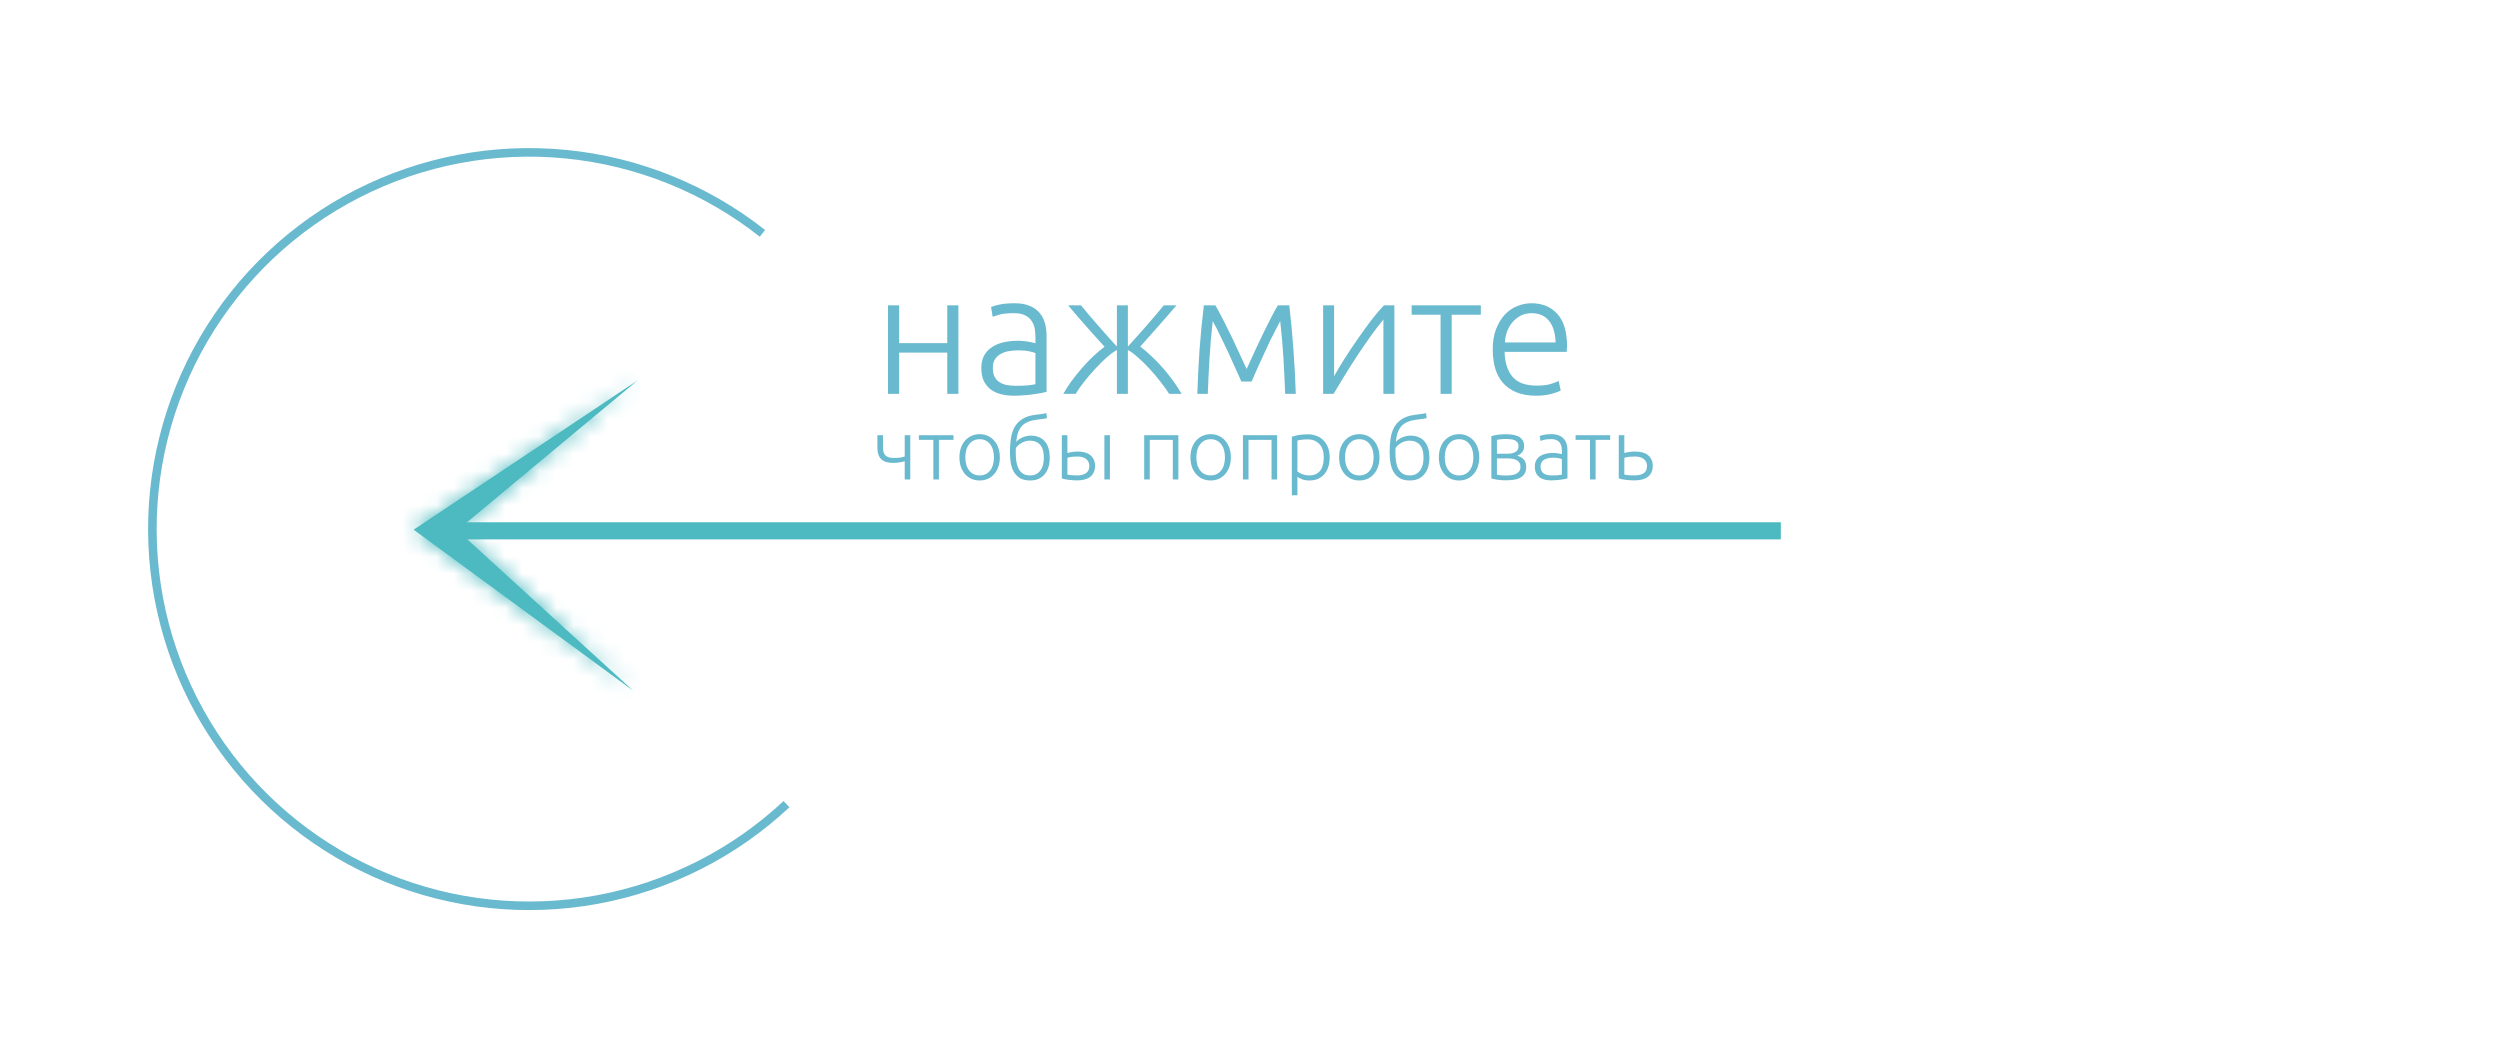 <?xml version="1.0" encoding="UTF-8"?> <svg xmlns="http://www.w3.org/2000/svg" width="146" height="62" viewBox="0 0 146 62" fill="none"><path d="M44.526 13.628C41.221 11.02 37.237 9.415 33.047 9.004C28.857 8.593 24.636 9.393 20.887 11.309C17.138 13.225 14.018 16.176 11.896 19.813C9.774 23.45 8.741 27.619 8.918 31.825C9.095 36.032 10.476 40.099 12.896 43.544C15.316 46.99 18.674 49.668 22.571 51.262C26.468 52.855 30.741 53.297 34.882 52.535C39.022 51.773 42.857 49.839 45.931 46.962" stroke="#69B9CF" stroke-width="0.5"></path><path d="M104 31L26 31" stroke="#4CBAC0"></path><mask id="path-3-inside-1_123_180" fill="white"><path d="M24.158 30.934L37.226 22.221L26.71 30.968L36.98 40.34L24.158 30.934Z"></path></mask><path d="M24.158 30.934L37.226 22.221L26.71 30.968L36.98 40.34L24.158 30.934Z" fill="#4CBAC0"></path><path d="M24.158 30.934L22.494 28.437L18.926 30.816L22.383 33.352L24.158 30.934ZM37.226 22.221L39.145 24.528L35.562 19.725L37.226 22.221ZM36.98 40.34L35.206 42.759L39.002 38.124L36.98 40.34ZM26.71 30.968L24.792 28.662L22.145 30.863L24.688 33.184L26.71 30.968ZM25.822 33.43L38.891 24.718L35.562 19.725L22.494 28.437L25.822 33.43ZM38.755 37.922L25.932 28.515L22.383 33.352L35.206 42.759L38.755 37.922ZM35.308 19.915L24.792 28.662L28.629 33.275L39.145 24.528L35.308 19.915ZM24.688 33.184L34.958 42.556L39.002 38.124L28.733 28.752L24.688 33.184Z" fill="#4CBAC0" mask="url(#path-3-inside-1_123_180)"></path><path d="M55.97 23H55.32V20.59H52.51V23H51.86V17.83H52.51V20.04H55.32V17.83H55.97V23ZM59.32 22.53C59.574 22.53 59.794 22.523 59.98 22.51C60.173 22.49 60.337 22.467 60.47 22.44V20.62C60.397 20.587 60.28 20.553 60.12 20.52C59.96 20.48 59.74 20.46 59.46 20.46C59.3 20.46 59.133 20.473 58.96 20.5C58.787 20.52 58.627 20.57 58.48 20.65C58.334 20.723 58.214 20.827 58.12 20.96C58.027 21.093 57.98 21.27 57.98 21.49C57.98 21.683 58.01 21.847 58.07 21.98C58.137 22.113 58.227 22.22 58.34 22.3C58.46 22.38 58.6 22.44 58.76 22.48C58.927 22.513 59.114 22.53 59.32 22.53ZM59.26 17.71C59.6 17.71 59.887 17.76 60.12 17.86C60.36 17.953 60.553 18.087 60.7 18.26C60.847 18.427 60.953 18.627 61.02 18.86C61.087 19.093 61.12 19.347 61.12 19.62V22.88C61.053 22.9 60.957 22.923 60.83 22.95C60.703 22.97 60.557 22.993 60.39 23.02C60.224 23.047 60.037 23.067 59.83 23.08C59.63 23.1 59.423 23.11 59.21 23.11C58.937 23.11 58.684 23.08 58.45 23.02C58.224 22.96 58.023 22.867 57.85 22.74C57.684 22.607 57.55 22.44 57.45 22.24C57.357 22.033 57.31 21.783 57.31 21.49C57.31 21.21 57.364 20.97 57.47 20.77C57.577 20.57 57.727 20.407 57.92 20.28C58.114 20.147 58.343 20.05 58.61 19.99C58.877 19.93 59.167 19.9 59.48 19.9C59.574 19.9 59.67 19.907 59.77 19.92C59.877 19.927 59.977 19.94 60.07 19.96C60.17 19.973 60.254 19.99 60.32 20.01C60.394 20.023 60.444 20.037 60.47 20.05V19.73C60.47 19.55 60.457 19.377 60.43 19.21C60.404 19.037 60.343 18.883 60.25 18.75C60.163 18.61 60.037 18.5 59.87 18.42C59.71 18.333 59.497 18.29 59.23 18.29C58.85 18.29 58.567 18.317 58.38 18.37C58.194 18.423 58.057 18.467 57.97 18.5L57.88 17.93C57.993 17.877 58.167 17.827 58.4 17.78C58.64 17.733 58.927 17.71 59.26 17.71ZM68.708 17.83C68.561 18.003 68.395 18.197 68.208 18.41C68.028 18.623 67.841 18.837 67.648 19.05C67.462 19.263 67.275 19.473 67.088 19.68C66.908 19.887 66.742 20.073 66.588 20.24C66.815 20.407 67.045 20.603 67.278 20.83C67.511 21.05 67.735 21.283 67.948 21.53C68.162 21.777 68.358 22.027 68.538 22.28C68.718 22.533 68.875 22.773 69.008 23H68.278C68.125 22.76 67.945 22.51 67.738 22.25C67.531 21.983 67.318 21.733 67.098 21.5C66.878 21.26 66.658 21.047 66.438 20.86C66.225 20.667 66.035 20.527 65.868 20.44V23H65.228V20.44C65.061 20.527 64.868 20.667 64.648 20.86C64.435 21.047 64.218 21.26 63.998 21.5C63.778 21.733 63.562 21.983 63.348 22.25C63.142 22.51 62.965 22.76 62.818 23H62.098C62.225 22.773 62.378 22.533 62.558 22.28C62.745 22.027 62.945 21.777 63.158 21.53C63.371 21.283 63.592 21.05 63.818 20.83C64.052 20.61 64.281 20.417 64.508 20.25C64.355 20.083 64.185 19.897 63.998 19.69C63.818 19.483 63.632 19.273 63.438 19.06C63.252 18.84 63.065 18.627 62.878 18.42C62.691 18.207 62.525 18.01 62.378 17.83H63.128C63.401 18.163 63.715 18.533 64.068 18.94C64.421 19.347 64.808 19.78 65.228 20.24V17.83H65.868V20.24C66.288 19.78 66.675 19.347 67.028 18.94C67.382 18.533 67.695 18.163 67.968 17.83H68.708ZM72.494 22.28C72.454 22.18 72.394 22.043 72.314 21.87C72.234 21.69 72.144 21.493 72.044 21.28C71.951 21.06 71.847 20.83 71.734 20.59C71.621 20.343 71.507 20.107 71.394 19.88C71.287 19.653 71.184 19.44 71.084 19.24C70.984 19.04 70.897 18.877 70.824 18.75C70.737 19.517 70.674 20.247 70.634 20.94C70.594 21.627 70.561 22.313 70.534 23H69.924C69.951 22.14 69.994 21.273 70.054 20.4C70.121 19.527 70.204 18.67 70.304 17.83H70.974C71.061 17.97 71.171 18.17 71.304 18.43C71.444 18.69 71.594 18.987 71.754 19.32C71.921 19.647 72.091 20.003 72.264 20.39C72.444 20.77 72.624 21.157 72.804 21.55C72.984 21.157 73.161 20.77 73.334 20.39C73.514 20.003 73.684 19.647 73.844 19.32C74.011 18.987 74.161 18.69 74.294 18.43C74.427 18.17 74.541 17.97 74.634 17.83H75.294C75.394 18.67 75.474 19.527 75.534 20.4C75.601 21.273 75.647 22.14 75.674 23H75.054C75.027 22.313 74.994 21.627 74.954 20.94C74.914 20.247 74.851 19.517 74.764 18.75C74.691 18.883 74.604 19.05 74.504 19.25C74.404 19.443 74.297 19.653 74.184 19.88C74.077 20.107 73.967 20.343 73.854 20.59C73.741 20.83 73.634 21.06 73.534 21.28C73.441 21.493 73.354 21.69 73.274 21.87C73.194 22.043 73.134 22.18 73.094 22.28H72.494ZM80.791 18.66C80.591 18.9 80.357 19.203 80.091 19.57C79.831 19.937 79.564 20.323 79.291 20.73C79.024 21.137 78.767 21.54 78.521 21.94C78.274 22.34 78.061 22.693 77.881 23H77.271V17.83H77.911V21.97C78.071 21.683 78.267 21.353 78.501 20.98C78.741 20.6 78.994 20.22 79.261 19.84C79.527 19.453 79.794 19.083 80.061 18.73C80.334 18.377 80.587 18.077 80.821 17.83H81.431V23H80.791V18.66ZM86.48 17.83V18.38H84.78V23H84.13V18.38H82.44V17.83H86.48ZM87.176 20.41C87.176 19.957 87.239 19.563 87.366 19.23C87.499 18.89 87.669 18.607 87.876 18.38C88.089 18.153 88.329 17.987 88.596 17.88C88.869 17.767 89.149 17.71 89.436 17.71C90.069 17.71 90.572 17.917 90.946 18.33C91.326 18.743 91.516 19.38 91.516 20.24C91.516 20.293 91.512 20.347 91.506 20.4C91.506 20.453 91.502 20.503 91.496 20.55H87.866C87.886 21.183 88.042 21.67 88.336 22.01C88.629 22.35 89.096 22.52 89.736 22.52C90.089 22.52 90.369 22.487 90.576 22.42C90.782 22.353 90.932 22.297 91.026 22.25L91.146 22.81C91.052 22.863 90.876 22.927 90.616 23C90.362 23.073 90.062 23.11 89.716 23.11C89.262 23.11 88.876 23.043 88.556 22.91C88.236 22.777 87.972 22.59 87.766 22.35C87.559 22.11 87.409 21.827 87.316 21.5C87.222 21.167 87.176 20.803 87.176 20.41ZM90.846 20C90.832 19.46 90.706 19.04 90.466 18.74C90.226 18.44 89.886 18.29 89.446 18.29C89.212 18.29 89.002 18.337 88.816 18.43C88.636 18.523 88.476 18.65 88.336 18.81C88.202 18.963 88.096 19.143 88.016 19.35C87.942 19.557 87.899 19.773 87.886 20H90.846Z" fill="#69B9CF"></path><path d="M51.24 25.415H51.565V26.115C51.565 26.355 51.618 26.52 51.725 26.61C51.835 26.7 51.992 26.745 52.195 26.745C52.365 26.745 52.497 26.737 52.59 26.72C52.687 26.703 52.768 26.683 52.835 26.66V25.415H53.16V28H52.835V26.935C52.812 26.942 52.777 26.952 52.73 26.965C52.687 26.975 52.635 26.985 52.575 26.995C52.515 27.005 52.45 27.015 52.38 27.025C52.313 27.032 52.245 27.035 52.175 27.035C52.032 27.035 51.902 27.02 51.785 26.99C51.672 26.96 51.573 26.91 51.49 26.84C51.41 26.77 51.348 26.678 51.305 26.565C51.262 26.448 51.24 26.305 51.24 26.135V25.415ZM55.683 25.415V25.69H54.833V28H54.508V25.69H53.663V25.415H55.683ZM58.391 26.71C58.391 26.913 58.361 27.098 58.301 27.265C58.244 27.432 58.163 27.573 58.056 27.69C57.953 27.807 57.829 27.898 57.686 27.965C57.543 28.028 57.384 28.06 57.211 28.06C57.038 28.06 56.879 28.028 56.736 27.965C56.593 27.898 56.468 27.807 56.361 27.69C56.258 27.573 56.176 27.432 56.116 27.265C56.059 27.098 56.031 26.913 56.031 26.71C56.031 26.507 56.059 26.322 56.116 26.155C56.176 25.988 56.258 25.847 56.361 25.73C56.468 25.61 56.593 25.518 56.736 25.455C56.879 25.388 57.038 25.355 57.211 25.355C57.384 25.355 57.543 25.388 57.686 25.455C57.829 25.518 57.953 25.61 58.056 25.73C58.163 25.847 58.244 25.988 58.301 26.155C58.361 26.322 58.391 26.507 58.391 26.71ZM58.046 26.71C58.046 26.387 57.971 26.13 57.821 25.94C57.671 25.747 57.468 25.65 57.211 25.65C56.954 25.65 56.751 25.747 56.601 25.94C56.451 26.13 56.376 26.387 56.376 26.71C56.376 27.033 56.451 27.29 56.601 27.48C56.751 27.67 56.954 27.765 57.211 27.765C57.468 27.765 57.671 27.67 57.821 27.48C57.971 27.29 58.046 27.033 58.046 26.71ZM59.346 25.805C59.4 25.745 59.461 25.692 59.531 25.645C59.601 25.598 59.675 25.56 59.751 25.53C59.828 25.5 59.903 25.478 59.976 25.465C60.053 25.448 60.123 25.44 60.186 25.44C60.38 25.44 60.546 25.472 60.686 25.535C60.83 25.595 60.946 25.683 61.036 25.8C61.13 25.913 61.198 26.05 61.241 26.21C61.285 26.37 61.306 26.548 61.306 26.745C61.306 26.892 61.288 27.043 61.251 27.2C61.215 27.357 61.151 27.498 61.061 27.625C60.974 27.752 60.856 27.857 60.706 27.94C60.559 28.02 60.374 28.06 60.151 28.06C59.911 28.06 59.715 28.013 59.561 27.92C59.408 27.823 59.288 27.698 59.201 27.545C59.118 27.388 59.059 27.213 59.026 27.02C58.996 26.823 58.981 26.625 58.981 26.425C58.981 26.152 58.998 25.89 59.031 25.64C59.065 25.39 59.133 25.167 59.236 24.97C59.343 24.773 59.495 24.61 59.691 24.48C59.891 24.347 60.158 24.26 60.491 24.22C60.591 24.21 60.675 24.2 60.741 24.19C60.808 24.18 60.863 24.172 60.906 24.165C60.953 24.158 60.991 24.152 61.021 24.145C61.051 24.135 61.08 24.127 61.106 24.12L61.146 24.415C61.113 24.428 61.056 24.442 60.976 24.455C60.896 24.468 60.763 24.485 60.576 24.505C60.376 24.528 60.203 24.57 60.056 24.63C59.91 24.687 59.786 24.767 59.686 24.87C59.59 24.973 59.513 25.102 59.456 25.255C59.403 25.408 59.366 25.592 59.346 25.805ZM59.326 26.17C59.323 26.197 59.321 26.24 59.321 26.3C59.321 26.36 59.321 26.415 59.321 26.465C59.321 26.625 59.331 26.783 59.351 26.94C59.374 27.097 59.416 27.237 59.476 27.36C59.539 27.48 59.624 27.578 59.731 27.655C59.841 27.728 59.981 27.765 60.151 27.765C60.298 27.765 60.421 27.738 60.521 27.685C60.624 27.628 60.708 27.553 60.771 27.46C60.838 27.363 60.886 27.253 60.916 27.13C60.946 27.007 60.961 26.877 60.961 26.74C60.961 26.61 60.95 26.485 60.926 26.365C60.903 26.242 60.859 26.135 60.796 26.045C60.736 25.952 60.651 25.877 60.541 25.82C60.431 25.763 60.289 25.735 60.116 25.735C60.036 25.735 59.955 25.748 59.871 25.775C59.791 25.798 59.716 25.832 59.646 25.875C59.576 25.915 59.513 25.962 59.456 26.015C59.4 26.065 59.356 26.117 59.326 26.17ZM62.011 25.415H62.336V26.45C62.396 26.433 62.485 26.417 62.601 26.4C62.718 26.38 62.835 26.37 62.951 26.37C63.081 26.37 63.206 26.385 63.326 26.415C63.45 26.445 63.556 26.493 63.646 26.56C63.74 26.627 63.813 26.713 63.866 26.82C63.923 26.927 63.951 27.057 63.951 27.21C63.951 27.363 63.923 27.493 63.866 27.6C63.813 27.707 63.74 27.795 63.646 27.865C63.553 27.932 63.441 27.98 63.311 28.01C63.185 28.04 63.05 28.055 62.906 28.055C62.82 28.055 62.731 28.052 62.641 28.045C62.555 28.038 62.471 28.03 62.391 28.02C62.315 28.01 62.243 27.998 62.176 27.985C62.11 27.972 62.055 27.957 62.011 27.94V25.415ZM62.906 27.765C63.116 27.765 63.286 27.722 63.416 27.635C63.55 27.548 63.616 27.407 63.616 27.21C63.616 27.117 63.598 27.035 63.561 26.965C63.525 26.895 63.475 26.838 63.411 26.795C63.351 26.748 63.28 26.715 63.196 26.695C63.116 26.672 63.031 26.66 62.941 26.66C62.838 26.66 62.733 26.665 62.626 26.675C62.52 26.685 62.423 26.705 62.336 26.735V27.715C62.38 27.725 62.455 27.737 62.561 27.75C62.668 27.76 62.783 27.765 62.906 27.765ZM64.821 28H64.496V25.415H64.821V28ZM68.816 28H68.491V25.69H67.146V28H66.821V25.415H68.816V28ZM71.882 26.71C71.882 26.913 71.852 27.098 71.792 27.265C71.736 27.432 71.654 27.573 71.547 27.69C71.444 27.807 71.321 27.898 71.177 27.965C71.034 28.028 70.876 28.06 70.702 28.06C70.529 28.06 70.371 28.028 70.227 27.965C70.084 27.898 69.959 27.807 69.852 27.69C69.749 27.573 69.667 27.432 69.607 27.265C69.551 27.098 69.522 26.913 69.522 26.71C69.522 26.507 69.551 26.322 69.607 26.155C69.667 25.988 69.749 25.847 69.852 25.73C69.959 25.61 70.084 25.518 70.227 25.455C70.371 25.388 70.529 25.355 70.702 25.355C70.876 25.355 71.034 25.388 71.177 25.455C71.321 25.518 71.444 25.61 71.547 25.73C71.654 25.847 71.736 25.988 71.792 26.155C71.852 26.322 71.882 26.507 71.882 26.71ZM71.537 26.71C71.537 26.387 71.462 26.13 71.312 25.94C71.162 25.747 70.959 25.65 70.702 25.65C70.446 25.65 70.242 25.747 70.092 25.94C69.942 26.13 69.867 26.387 69.867 26.71C69.867 27.033 69.942 27.29 70.092 27.48C70.242 27.67 70.446 27.765 70.702 27.765C70.959 27.765 71.162 27.67 71.312 27.48C71.462 27.29 71.537 27.033 71.537 26.71ZM74.583 28H74.258V25.69H72.913V28H72.588V25.415H74.583V28ZM75.769 27.535C75.799 27.558 75.836 27.583 75.879 27.61C75.926 27.637 75.979 27.662 76.039 27.685C76.099 27.708 76.164 27.728 76.234 27.745C76.304 27.758 76.377 27.765 76.454 27.765C76.614 27.765 76.748 27.738 76.854 27.685C76.964 27.628 77.052 27.553 77.119 27.46C77.186 27.363 77.234 27.252 77.264 27.125C77.294 26.995 77.309 26.858 77.309 26.715C77.309 26.375 77.224 26.115 77.054 25.935C76.884 25.752 76.659 25.66 76.379 25.66C76.219 25.66 76.089 25.668 75.989 25.685C75.892 25.698 75.819 25.713 75.769 25.73V27.535ZM75.769 28.925H75.444V25.505C75.541 25.472 75.664 25.44 75.814 25.41C75.964 25.38 76.154 25.365 76.384 25.365C76.574 25.365 76.746 25.397 76.899 25.46C77.056 25.52 77.189 25.608 77.299 25.725C77.412 25.842 77.499 25.983 77.559 26.15C77.623 26.317 77.654 26.505 77.654 26.715C77.654 26.912 77.627 27.093 77.574 27.26C77.524 27.423 77.449 27.565 77.349 27.685C77.249 27.802 77.126 27.893 76.979 27.96C76.836 28.027 76.671 28.06 76.484 28.06C76.314 28.06 76.166 28.037 76.039 27.99C75.916 27.94 75.826 27.893 75.769 27.85V28.925ZM80.564 26.71C80.564 26.913 80.534 27.098 80.474 27.265C80.418 27.432 80.336 27.573 80.229 27.69C80.126 27.807 80.002 27.898 79.859 27.965C79.716 28.028 79.558 28.06 79.384 28.06C79.211 28.06 79.052 28.028 78.909 27.965C78.766 27.898 78.641 27.807 78.534 27.69C78.431 27.573 78.349 27.432 78.289 27.265C78.233 27.098 78.204 26.913 78.204 26.71C78.204 26.507 78.233 26.322 78.289 26.155C78.349 25.988 78.431 25.847 78.534 25.73C78.641 25.61 78.766 25.518 78.909 25.455C79.052 25.388 79.211 25.355 79.384 25.355C79.558 25.355 79.716 25.388 79.859 25.455C80.002 25.518 80.126 25.61 80.229 25.73C80.336 25.847 80.418 25.988 80.474 26.155C80.534 26.322 80.564 26.507 80.564 26.71ZM80.219 26.71C80.219 26.387 80.144 26.13 79.994 25.94C79.844 25.747 79.641 25.65 79.384 25.65C79.127 25.65 78.924 25.747 78.774 25.94C78.624 26.13 78.549 26.387 78.549 26.71C78.549 27.033 78.624 27.29 78.774 27.48C78.924 27.67 79.127 27.765 79.384 27.765C79.641 27.765 79.844 27.67 79.994 27.48C80.144 27.29 80.219 27.033 80.219 26.71ZM81.519 25.805C81.573 25.745 81.634 25.692 81.704 25.645C81.774 25.598 81.848 25.56 81.924 25.53C82.001 25.5 82.076 25.478 82.149 25.465C82.226 25.448 82.296 25.44 82.359 25.44C82.553 25.44 82.719 25.472 82.859 25.535C83.003 25.595 83.119 25.683 83.209 25.8C83.303 25.913 83.371 26.05 83.414 26.21C83.458 26.37 83.479 26.548 83.479 26.745C83.479 26.892 83.461 27.043 83.424 27.2C83.388 27.357 83.324 27.498 83.234 27.625C83.148 27.752 83.029 27.857 82.879 27.94C82.733 28.02 82.548 28.06 82.324 28.06C82.084 28.06 81.888 28.013 81.734 27.92C81.581 27.823 81.461 27.698 81.374 27.545C81.291 27.388 81.233 27.213 81.199 27.02C81.169 26.823 81.154 26.625 81.154 26.425C81.154 26.152 81.171 25.89 81.204 25.64C81.238 25.39 81.306 25.167 81.409 24.97C81.516 24.773 81.668 24.61 81.864 24.48C82.064 24.347 82.331 24.26 82.664 24.22C82.764 24.21 82.848 24.2 82.914 24.19C82.981 24.18 83.036 24.172 83.079 24.165C83.126 24.158 83.164 24.152 83.194 24.145C83.224 24.135 83.253 24.127 83.279 24.12L83.319 24.415C83.286 24.428 83.229 24.442 83.149 24.455C83.069 24.468 82.936 24.485 82.749 24.505C82.549 24.528 82.376 24.57 82.229 24.63C82.083 24.687 81.959 24.767 81.859 24.87C81.763 24.973 81.686 25.102 81.629 25.255C81.576 25.408 81.539 25.592 81.519 25.805ZM81.499 26.17C81.496 26.197 81.494 26.24 81.494 26.3C81.494 26.36 81.494 26.415 81.494 26.465C81.494 26.625 81.504 26.783 81.524 26.94C81.548 27.097 81.589 27.237 81.649 27.36C81.713 27.48 81.798 27.578 81.904 27.655C82.014 27.728 82.154 27.765 82.324 27.765C82.471 27.765 82.594 27.738 82.694 27.685C82.798 27.628 82.881 27.553 82.944 27.46C83.011 27.363 83.059 27.253 83.089 27.13C83.119 27.007 83.134 26.877 83.134 26.74C83.134 26.61 83.123 26.485 83.099 26.365C83.076 26.242 83.033 26.135 82.969 26.045C82.909 25.952 82.824 25.877 82.714 25.82C82.604 25.763 82.463 25.735 82.289 25.735C82.209 25.735 82.128 25.748 82.044 25.775C81.964 25.798 81.889 25.832 81.819 25.875C81.749 25.915 81.686 25.962 81.629 26.015C81.573 26.065 81.529 26.117 81.499 26.17ZM86.389 26.71C86.389 26.913 86.359 27.098 86.299 27.265C86.243 27.432 86.161 27.573 86.055 27.69C85.951 27.807 85.828 27.898 85.684 27.965C85.541 28.028 85.383 28.06 85.21 28.06C85.036 28.06 84.878 28.028 84.734 27.965C84.591 27.898 84.466 27.807 84.359 27.69C84.256 27.573 84.174 27.432 84.115 27.265C84.058 27.098 84.029 26.913 84.029 26.71C84.029 26.507 84.058 26.322 84.115 26.155C84.174 25.988 84.256 25.847 84.359 25.73C84.466 25.61 84.591 25.518 84.734 25.455C84.878 25.388 85.036 25.355 85.21 25.355C85.383 25.355 85.541 25.388 85.684 25.455C85.828 25.518 85.951 25.61 86.055 25.73C86.161 25.847 86.243 25.988 86.299 26.155C86.359 26.322 86.389 26.507 86.389 26.71ZM86.044 26.71C86.044 26.387 85.969 26.13 85.82 25.94C85.669 25.747 85.466 25.65 85.21 25.65C84.953 25.65 84.749 25.747 84.6 25.94C84.45 26.13 84.374 26.387 84.374 26.71C84.374 27.033 84.45 27.29 84.6 27.48C84.749 27.67 84.953 27.765 85.21 27.765C85.466 27.765 85.669 27.67 85.82 27.48C85.969 27.29 86.044 27.033 86.044 26.71ZM87.93 25.36C88.03 25.36 88.141 25.367 88.265 25.38C88.391 25.39 88.51 25.418 88.62 25.465C88.73 25.508 88.821 25.578 88.895 25.675C88.971 25.768 89.01 25.897 89.01 26.06C89.01 26.187 88.973 26.3 88.9 26.4C88.826 26.497 88.726 26.568 88.6 26.615C88.786 26.665 88.921 26.745 89.005 26.855C89.088 26.965 89.13 27.1 89.13 27.26C89.13 27.433 89.095 27.573 89.025 27.68C88.955 27.783 88.861 27.863 88.745 27.92C88.631 27.973 88.501 28.008 88.355 28.025C88.211 28.042 88.065 28.05 87.915 28.05C87.735 28.05 87.576 28.038 87.44 28.015C87.306 27.992 87.191 27.967 87.095 27.94V25.47C87.178 25.443 87.288 25.418 87.425 25.395C87.561 25.372 87.73 25.36 87.93 25.36ZM87.42 26.5H88.01C88.21 26.5 88.371 26.467 88.495 26.4C88.618 26.333 88.68 26.222 88.68 26.065C88.68 25.965 88.658 25.887 88.615 25.83C88.571 25.773 88.515 25.732 88.445 25.705C88.375 25.675 88.295 25.657 88.205 25.65C88.115 25.64 88.025 25.635 87.935 25.635C87.825 25.635 87.72 25.642 87.62 25.655C87.52 25.665 87.453 25.675 87.42 25.685V26.5ZM87.42 26.77V27.72C87.436 27.727 87.463 27.733 87.5 27.74C87.54 27.743 87.583 27.748 87.63 27.755C87.68 27.758 87.731 27.762 87.785 27.765C87.841 27.768 87.895 27.77 87.945 27.77C88.058 27.77 88.166 27.763 88.27 27.75C88.373 27.737 88.463 27.712 88.54 27.675C88.616 27.635 88.678 27.583 88.725 27.52C88.771 27.453 88.795 27.367 88.795 27.26C88.795 27.167 88.775 27.088 88.735 27.025C88.698 26.962 88.645 26.912 88.575 26.875C88.508 26.838 88.428 26.812 88.335 26.795C88.245 26.778 88.146 26.77 88.04 26.77H87.42ZM90.639 27.765C90.766 27.765 90.876 27.762 90.969 27.755C91.066 27.745 91.148 27.733 91.214 27.72V26.81C91.178 26.793 91.119 26.777 91.039 26.76C90.959 26.74 90.849 26.73 90.709 26.73C90.629 26.73 90.546 26.737 90.459 26.75C90.373 26.76 90.293 26.785 90.219 26.825C90.146 26.862 90.086 26.913 90.039 26.98C89.993 27.047 89.969 27.135 89.969 27.245C89.969 27.342 89.984 27.423 90.014 27.49C90.048 27.557 90.093 27.61 90.149 27.65C90.209 27.69 90.279 27.72 90.359 27.74C90.443 27.757 90.536 27.765 90.639 27.765ZM90.609 25.355C90.779 25.355 90.923 25.38 91.039 25.43C91.159 25.477 91.256 25.543 91.329 25.63C91.403 25.713 91.456 25.813 91.489 25.93C91.523 26.047 91.539 26.173 91.539 26.31V27.94C91.506 27.95 91.458 27.962 91.394 27.975C91.331 27.985 91.258 27.997 91.174 28.01C91.091 28.023 90.998 28.033 90.894 28.04C90.794 28.05 90.691 28.055 90.584 28.055C90.448 28.055 90.321 28.04 90.204 28.01C90.091 27.98 89.991 27.933 89.904 27.87C89.821 27.803 89.754 27.72 89.704 27.62C89.658 27.517 89.634 27.392 89.634 27.245C89.634 27.105 89.661 26.985 89.714 26.885C89.768 26.785 89.843 26.703 89.939 26.64C90.036 26.573 90.151 26.525 90.284 26.495C90.418 26.465 90.563 26.45 90.719 26.45C90.766 26.45 90.814 26.453 90.864 26.46C90.918 26.463 90.968 26.47 91.014 26.48C91.064 26.487 91.106 26.495 91.139 26.505C91.176 26.512 91.201 26.518 91.214 26.525V26.365C91.214 26.275 91.208 26.188 91.194 26.105C91.181 26.018 91.151 25.942 91.104 25.875C91.061 25.805 90.998 25.75 90.914 25.71C90.834 25.667 90.728 25.645 90.594 25.645C90.404 25.645 90.263 25.658 90.169 25.685C90.076 25.712 90.008 25.733 89.964 25.75L89.919 25.465C89.976 25.438 90.063 25.413 90.179 25.39C90.299 25.367 90.443 25.355 90.609 25.355ZM94.033 25.415V25.69H93.183V28H92.858V25.69H92.013V25.415H94.033ZM94.536 25.415H94.861V26.45C94.921 26.433 95.01 26.417 95.126 26.4C95.246 26.38 95.37 26.37 95.496 26.37C95.636 26.37 95.768 26.385 95.891 26.415C96.015 26.445 96.123 26.493 96.216 26.56C96.31 26.627 96.383 26.713 96.436 26.82C96.493 26.927 96.521 27.057 96.521 27.21C96.521 27.363 96.493 27.493 96.436 27.6C96.383 27.707 96.308 27.795 96.211 27.865C96.118 27.932 96.005 27.98 95.871 28.01C95.741 28.04 95.601 28.055 95.451 28.055C95.361 28.055 95.27 28.052 95.176 28.045C95.086 28.038 95.001 28.03 94.921 28.02C94.841 28.01 94.768 27.998 94.701 27.985C94.635 27.972 94.58 27.957 94.536 27.94V25.415ZM95.451 27.765C95.675 27.765 95.853 27.723 95.986 27.64C96.12 27.553 96.186 27.41 96.186 27.21C96.186 27.117 96.168 27.035 96.131 26.965C96.095 26.895 96.045 26.838 95.981 26.795C95.921 26.748 95.848 26.715 95.761 26.695C95.678 26.672 95.586 26.66 95.486 26.66C95.376 26.66 95.266 26.665 95.156 26.675C95.046 26.685 94.948 26.705 94.861 26.735V27.715C94.905 27.725 94.981 27.737 95.091 27.75C95.201 27.76 95.321 27.765 95.451 27.765Z" fill="#69B9CF"></path></svg> 